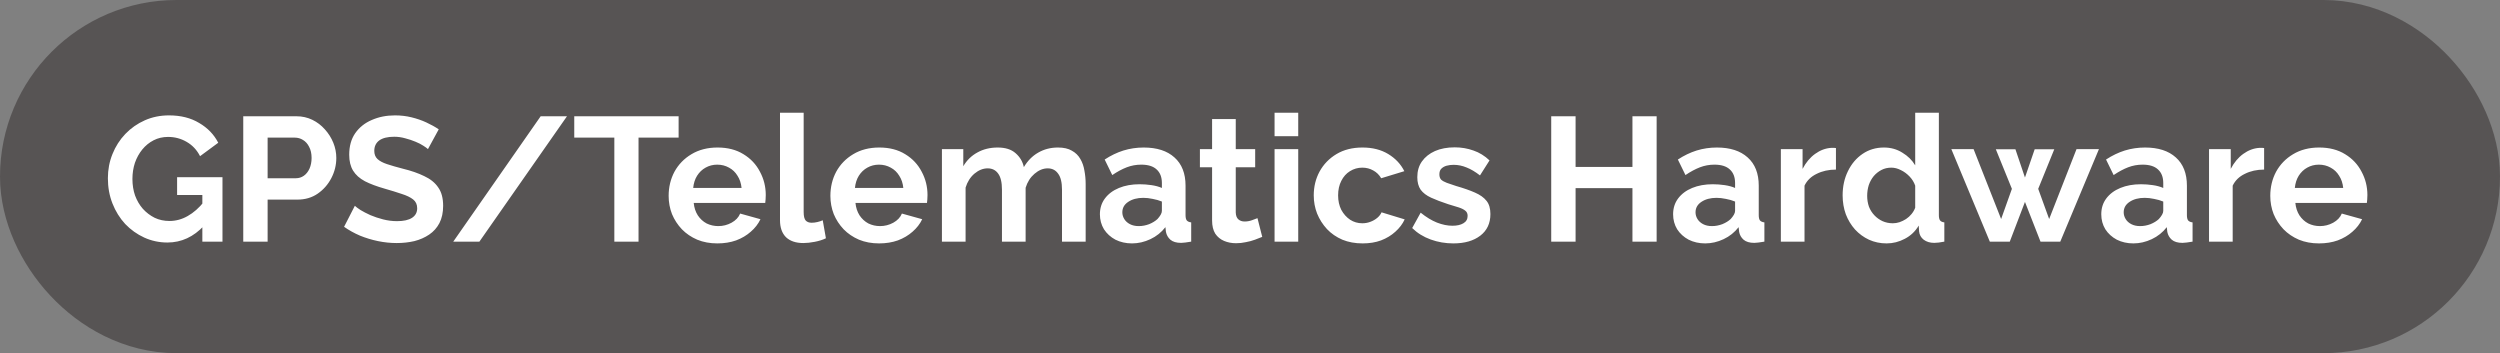 <svg width="269" height="38" viewBox="0 0 269 38" fill="none" xmlns="http://www.w3.org/2000/svg">
<rect x="0" y="0" width="269" height="38" fill="#808080" stroke="none"/>
<rect x="7" y="7" width="255" height="24" rx="12" fill="#575454" stroke="#575454" stroke-width="14"/>
<path d="M18.011 26.095C17.137 26.095 16.307 25.918 15.522 25.563C14.749 25.208 14.065 24.721 13.47 24.1C12.887 23.467 12.431 22.732 12.102 21.896C11.773 21.06 11.608 20.154 11.608 19.179C11.608 18.254 11.773 17.387 12.102 16.576C12.431 15.753 12.894 15.031 13.489 14.41C14.084 13.789 14.781 13.302 15.579 12.947C16.377 12.592 17.245 12.415 18.182 12.415C19.449 12.415 20.532 12.687 21.431 13.232C22.343 13.764 23.027 14.473 23.483 15.36L21.526 16.804C21.184 16.133 20.703 15.62 20.082 15.265C19.474 14.91 18.809 14.733 18.087 14.733C17.517 14.733 16.998 14.853 16.529 15.094C16.06 15.335 15.655 15.664 15.313 16.082C14.971 16.5 14.705 16.981 14.515 17.526C14.338 18.071 14.249 18.647 14.249 19.255C14.249 19.901 14.344 20.496 14.534 21.041C14.737 21.586 15.015 22.061 15.37 22.466C15.737 22.871 16.162 23.194 16.643 23.435C17.124 23.663 17.656 23.777 18.239 23.777C18.923 23.777 19.575 23.6 20.196 23.245C20.829 22.89 21.418 22.371 21.963 21.687V24.271C20.836 25.487 19.518 26.095 18.011 26.095ZM21.773 20.984H19.056V19.065H23.939V26H21.773V20.984ZM26.174 26V12.51H31.893C32.513 12.51 33.083 12.637 33.603 12.89C34.122 13.143 34.572 13.485 34.952 13.916C35.344 14.347 35.648 14.828 35.864 15.36C36.079 15.892 36.187 16.437 36.187 16.994C36.187 17.754 36.009 18.476 35.655 19.16C35.3 19.844 34.812 20.401 34.192 20.832C33.571 21.263 32.836 21.478 31.988 21.478H28.796V26H26.174ZM28.796 19.179H31.836C32.152 19.179 32.437 19.09 32.691 18.913C32.944 18.736 33.147 18.482 33.299 18.153C33.451 17.811 33.527 17.425 33.527 16.994C33.527 16.525 33.438 16.126 33.261 15.797C33.096 15.468 32.874 15.221 32.596 15.056C32.33 14.891 32.038 14.809 31.722 14.809H28.796V19.179ZM46.048 16.044C45.96 15.955 45.795 15.835 45.554 15.683C45.327 15.531 45.041 15.385 44.7 15.246C44.37 15.107 44.009 14.986 43.617 14.885C43.224 14.771 42.825 14.714 42.419 14.714C41.71 14.714 41.172 14.847 40.804 15.113C40.45 15.379 40.273 15.753 40.273 16.234C40.273 16.601 40.386 16.893 40.614 17.108C40.843 17.323 41.184 17.507 41.641 17.659C42.096 17.811 42.666 17.976 43.35 18.153C44.237 18.368 45.004 18.634 45.65 18.951C46.308 19.255 46.809 19.66 47.151 20.167C47.505 20.661 47.682 21.32 47.682 22.143C47.682 22.865 47.55 23.486 47.283 24.005C47.017 24.512 46.65 24.923 46.181 25.24C45.713 25.557 45.181 25.791 44.586 25.943C43.99 26.082 43.357 26.152 42.685 26.152C42.014 26.152 41.343 26.082 40.672 25.943C40 25.804 39.354 25.607 38.733 25.354C38.113 25.088 37.543 24.771 37.023 24.404L38.182 22.143C38.297 22.257 38.499 22.409 38.791 22.599C39.082 22.776 39.437 22.96 39.855 23.15C40.273 23.327 40.728 23.479 41.222 23.606C41.717 23.733 42.217 23.796 42.724 23.796C43.433 23.796 43.971 23.676 44.339 23.435C44.706 23.194 44.889 22.852 44.889 22.409C44.889 22.004 44.744 21.687 44.453 21.459C44.161 21.231 43.756 21.035 43.236 20.87C42.717 20.693 42.103 20.503 41.394 20.3C40.545 20.059 39.836 19.793 39.266 19.502C38.696 19.198 38.271 18.818 37.992 18.362C37.714 17.906 37.575 17.336 37.575 16.652C37.575 15.727 37.79 14.955 38.221 14.334C38.664 13.701 39.259 13.226 40.007 12.909C40.754 12.58 41.584 12.415 42.495 12.415C43.129 12.415 43.724 12.485 44.282 12.624C44.852 12.763 45.383 12.947 45.877 13.175C46.371 13.403 46.815 13.65 47.208 13.916L46.048 16.044ZM61.007 12.51L51.583 26H48.771L58.176 12.51H61.007ZM73.019 14.809H68.706V26H66.103V14.809H61.79V12.51H73.019V14.809ZM77.19 26.19C76.392 26.19 75.67 26.057 75.024 25.791C74.378 25.512 73.827 25.139 73.371 24.67C72.915 24.189 72.56 23.644 72.307 23.036C72.066 22.415 71.946 21.763 71.946 21.079C71.946 20.129 72.155 19.261 72.573 18.476C73.004 17.691 73.612 17.064 74.397 16.595C75.195 16.114 76.132 15.873 77.209 15.873C78.298 15.873 79.229 16.114 80.002 16.595C80.775 17.064 81.364 17.691 81.769 18.476C82.187 19.249 82.396 20.085 82.396 20.984C82.396 21.136 82.39 21.294 82.377 21.459C82.364 21.611 82.352 21.738 82.339 21.839H74.644C74.695 22.346 74.84 22.789 75.081 23.169C75.334 23.549 75.651 23.84 76.031 24.043C76.424 24.233 76.842 24.328 77.285 24.328C77.792 24.328 78.267 24.208 78.71 23.967C79.166 23.714 79.476 23.384 79.641 22.979L81.826 23.587C81.585 24.094 81.237 24.543 80.781 24.936C80.338 25.329 79.812 25.639 79.204 25.867C78.596 26.082 77.925 26.19 77.19 26.19ZM74.587 20.224H79.793C79.742 19.717 79.597 19.28 79.356 18.913C79.128 18.533 78.824 18.242 78.444 18.039C78.064 17.824 77.64 17.716 77.171 17.716C76.715 17.716 76.297 17.824 75.917 18.039C75.55 18.242 75.246 18.533 75.005 18.913C74.777 19.28 74.638 19.717 74.587 20.224ZM83.928 12.13H86.474V22.808C86.474 23.264 86.55 23.574 86.702 23.739C86.854 23.891 87.063 23.967 87.329 23.967C87.532 23.967 87.741 23.942 87.956 23.891C88.171 23.84 88.361 23.777 88.526 23.701L88.868 25.639C88.526 25.804 88.127 25.93 87.671 26.019C87.215 26.108 86.803 26.152 86.436 26.152C85.638 26.152 85.017 25.943 84.574 25.525C84.143 25.094 83.928 24.486 83.928 23.701V12.13ZM94.594 26.19C93.796 26.19 93.074 26.057 92.428 25.791C91.782 25.512 91.231 25.139 90.775 24.67C90.319 24.189 89.965 23.644 89.711 23.036C89.471 22.415 89.35 21.763 89.35 21.079C89.35 20.129 89.559 19.261 89.977 18.476C90.408 17.691 91.016 17.064 91.801 16.595C92.599 16.114 93.537 15.873 94.613 15.873C95.703 15.873 96.634 16.114 97.406 16.595C98.179 17.064 98.768 17.691 99.173 18.476C99.591 19.249 99.8 20.085 99.8 20.984C99.8 21.136 99.794 21.294 99.781 21.459C99.769 21.611 99.756 21.738 99.743 21.839H92.048C92.099 22.346 92.245 22.789 92.485 23.169C92.739 23.549 93.055 23.84 93.435 24.043C93.828 24.233 94.246 24.328 94.689 24.328C95.196 24.328 95.671 24.208 96.114 23.967C96.57 23.714 96.881 23.384 97.045 22.979L99.23 23.587C98.99 24.094 98.641 24.543 98.185 24.936C97.742 25.329 97.216 25.639 96.608 25.867C96 26.082 95.329 26.19 94.594 26.19ZM91.991 20.224H97.197C97.147 19.717 97.001 19.28 96.76 18.913C96.532 18.533 96.228 18.242 95.848 18.039C95.468 17.824 95.044 17.716 94.575 17.716C94.119 17.716 93.701 17.824 93.321 18.039C92.954 18.242 92.65 18.533 92.409 18.913C92.181 19.28 92.042 19.717 91.991 20.224ZM116.817 26H114.271V20.414C114.271 19.629 114.132 19.052 113.853 18.685C113.587 18.305 113.214 18.115 112.732 18.115C112.238 18.115 111.763 18.311 111.307 18.704C110.864 19.084 110.547 19.584 110.357 20.205V26H107.811V20.414C107.811 19.616 107.672 19.033 107.393 18.666C107.127 18.299 106.754 18.115 106.272 18.115C105.778 18.115 105.303 18.305 104.847 18.685C104.404 19.065 104.087 19.565 103.897 20.186V26H101.351V16.044H103.65V17.887C104.03 17.241 104.537 16.747 105.17 16.405C105.804 16.05 106.532 15.873 107.355 15.873C108.179 15.873 108.818 16.076 109.274 16.481C109.743 16.886 110.041 17.387 110.167 17.982C110.573 17.298 111.086 16.779 111.706 16.424C112.34 16.057 113.049 15.873 113.834 15.873C114.455 15.873 114.955 15.987 115.335 16.215C115.728 16.43 116.032 16.728 116.247 17.108C116.463 17.475 116.608 17.893 116.684 18.362C116.773 18.831 116.817 19.306 116.817 19.787V26ZM118.35 23.055C118.35 22.409 118.527 21.845 118.882 21.364C119.249 20.87 119.756 20.49 120.402 20.224C121.048 19.958 121.789 19.825 122.625 19.825C123.043 19.825 123.467 19.857 123.898 19.92C124.329 19.983 124.702 20.085 125.019 20.224V19.692C125.019 19.059 124.829 18.571 124.449 18.229C124.082 17.887 123.531 17.716 122.796 17.716C122.251 17.716 121.732 17.811 121.238 18.001C120.744 18.191 120.225 18.47 119.68 18.837L118.863 17.165C119.522 16.734 120.193 16.411 120.877 16.196C121.574 15.981 122.302 15.873 123.062 15.873C124.481 15.873 125.583 16.228 126.368 16.937C127.166 17.646 127.565 18.66 127.565 19.977V23.15C127.565 23.416 127.609 23.606 127.698 23.72C127.799 23.834 127.958 23.904 128.173 23.929V26C127.945 26.038 127.736 26.07 127.546 26.095C127.369 26.12 127.217 26.133 127.09 26.133C126.583 26.133 126.197 26.019 125.931 25.791C125.678 25.563 125.519 25.284 125.456 24.955L125.399 24.442C124.968 24.999 124.43 25.43 123.784 25.734C123.138 26.038 122.479 26.19 121.808 26.19C121.149 26.19 120.554 26.057 120.022 25.791C119.503 25.512 119.091 25.139 118.787 24.67C118.496 24.189 118.35 23.65 118.35 23.055ZM124.544 23.568C124.683 23.416 124.797 23.264 124.886 23.112C124.975 22.96 125.019 22.821 125.019 22.694V21.687C124.715 21.56 124.386 21.465 124.031 21.402C123.676 21.326 123.341 21.288 123.024 21.288C122.365 21.288 121.821 21.434 121.39 21.725C120.972 22.004 120.763 22.377 120.763 22.846C120.763 23.099 120.833 23.34 120.972 23.568C121.111 23.796 121.314 23.98 121.58 24.119C121.846 24.258 122.163 24.328 122.53 24.328C122.91 24.328 123.284 24.258 123.651 24.119C124.018 23.967 124.316 23.783 124.544 23.568ZM135.817 25.487C135.602 25.576 135.342 25.677 135.038 25.791C134.734 25.905 134.405 25.994 134.05 26.057C133.708 26.133 133.36 26.171 133.005 26.171C132.537 26.171 132.106 26.089 131.713 25.924C131.321 25.759 131.004 25.5 130.763 25.145C130.535 24.778 130.421 24.303 130.421 23.72V18.001H129.11V16.044H130.421V12.814H132.967V16.044H135.057V18.001H132.967V22.865C132.98 23.207 133.075 23.454 133.252 23.606C133.43 23.758 133.651 23.834 133.917 23.834C134.183 23.834 134.443 23.79 134.696 23.701C134.95 23.612 135.152 23.536 135.304 23.473L135.817 25.487ZM137.143 26V16.044H139.689V26H137.143ZM137.143 14.657V12.13H139.689V14.657H137.143ZM146.622 26.19C145.811 26.19 145.083 26.057 144.437 25.791C143.791 25.512 143.24 25.132 142.784 24.651C142.328 24.157 141.973 23.6 141.72 22.979C141.479 22.358 141.359 21.706 141.359 21.022C141.359 20.085 141.568 19.23 141.986 18.457C142.417 17.672 143.025 17.045 143.81 16.576C144.595 16.107 145.526 15.873 146.603 15.873C147.68 15.873 148.604 16.107 149.377 16.576C150.15 17.045 150.726 17.659 151.106 18.419L148.617 19.179C148.402 18.812 148.117 18.533 147.762 18.343C147.407 18.14 147.015 18.039 146.584 18.039C146.103 18.039 145.659 18.166 145.254 18.419C144.861 18.66 144.551 19.008 144.323 19.464C144.095 19.907 143.981 20.427 143.981 21.022C143.981 21.605 144.095 22.124 144.323 22.58C144.564 23.023 144.88 23.378 145.273 23.644C145.666 23.897 146.103 24.024 146.584 24.024C146.888 24.024 147.173 23.973 147.439 23.872C147.718 23.771 147.965 23.631 148.18 23.454C148.395 23.277 148.554 23.074 148.655 22.846L151.144 23.606C150.916 24.1 150.58 24.543 150.137 24.936C149.706 25.329 149.193 25.639 148.598 25.867C148.015 26.082 147.357 26.19 146.622 26.19ZM156.378 26.19C155.529 26.19 154.718 26.051 153.946 25.772C153.173 25.493 152.508 25.082 151.951 24.537L152.863 22.884C153.458 23.365 154.041 23.72 154.611 23.948C155.193 24.176 155.751 24.29 156.283 24.29C156.777 24.29 157.169 24.201 157.461 24.024C157.765 23.847 157.917 23.581 157.917 23.226C157.917 22.985 157.834 22.802 157.67 22.675C157.505 22.536 157.264 22.415 156.948 22.314C156.644 22.213 156.27 22.099 155.827 21.972C155.092 21.731 154.478 21.497 153.984 21.269C153.49 21.041 153.116 20.756 152.863 20.414C152.622 20.059 152.502 19.61 152.502 19.065C152.502 18.406 152.666 17.843 152.996 17.374C153.338 16.893 153.806 16.519 154.402 16.253C155.01 15.987 155.719 15.854 156.53 15.854C157.239 15.854 157.91 15.968 158.544 16.196C159.177 16.411 159.753 16.766 160.273 17.26L159.247 18.875C158.74 18.482 158.259 18.197 157.803 18.02C157.347 17.83 156.884 17.735 156.416 17.735C156.15 17.735 155.896 17.767 155.656 17.83C155.428 17.893 155.238 18.001 155.086 18.153C154.946 18.292 154.877 18.495 154.877 18.761C154.877 19.002 154.94 19.192 155.067 19.331C155.206 19.458 155.409 19.572 155.675 19.673C155.953 19.774 156.289 19.888 156.682 20.015C157.48 20.243 158.151 20.477 158.696 20.718C159.253 20.959 159.671 21.256 159.95 21.611C160.228 21.953 160.368 22.428 160.368 23.036C160.368 24.024 160.007 24.797 159.285 25.354C158.563 25.911 157.594 26.19 156.378 26.19ZM178.254 12.51V26H175.651V20.243H169.533V26H166.911V12.51H169.533V17.963H175.651V12.51H178.254ZM180.026 23.055C180.026 22.409 180.203 21.845 180.558 21.364C180.925 20.87 181.432 20.49 182.078 20.224C182.724 19.958 183.465 19.825 184.301 19.825C184.719 19.825 185.143 19.857 185.574 19.92C186.004 19.983 186.378 20.085 186.695 20.224V19.692C186.695 19.059 186.505 18.571 186.125 18.229C185.757 17.887 185.206 17.716 184.472 17.716C183.927 17.716 183.408 17.811 182.914 18.001C182.42 18.191 181.9 18.47 181.356 18.837L180.539 17.165C181.197 16.734 181.869 16.411 182.553 16.196C183.249 15.981 183.978 15.873 184.738 15.873C186.156 15.873 187.258 16.228 188.044 16.937C188.842 17.646 189.241 18.66 189.241 19.977V23.15C189.241 23.416 189.285 23.606 189.374 23.72C189.475 23.834 189.633 23.904 189.849 23.929V26C189.621 26.038 189.412 26.07 189.222 26.095C189.044 26.12 188.892 26.133 188.766 26.133C188.259 26.133 187.873 26.019 187.607 25.791C187.353 25.563 187.195 25.284 187.132 24.955L187.075 24.442C186.644 24.999 186.106 25.43 185.46 25.734C184.814 26.038 184.155 26.19 183.484 26.19C182.825 26.19 182.23 26.057 181.698 25.791C181.178 25.512 180.767 25.139 180.463 24.67C180.171 24.189 180.026 23.65 180.026 23.055ZM186.22 23.568C186.359 23.416 186.473 23.264 186.562 23.112C186.65 22.96 186.695 22.821 186.695 22.694V21.687C186.391 21.56 186.061 21.465 185.707 21.402C185.352 21.326 185.016 21.288 184.7 21.288C184.041 21.288 183.496 21.434 183.066 21.725C182.648 22.004 182.439 22.377 182.439 22.846C182.439 23.099 182.508 23.34 182.648 23.568C182.787 23.796 182.99 23.98 183.256 24.119C183.522 24.258 183.838 24.328 184.206 24.328C184.586 24.328 184.959 24.258 185.327 24.119C185.694 23.967 185.992 23.783 186.22 23.568ZM197.548 18.248C196.775 18.248 196.085 18.4 195.477 18.704C194.869 18.995 194.432 19.42 194.166 19.977V26H191.62V16.044H193.957V18.172C194.312 17.488 194.761 16.95 195.306 16.557C195.851 16.164 196.427 15.949 197.035 15.911C197.174 15.911 197.282 15.911 197.358 15.911C197.434 15.911 197.497 15.917 197.548 15.93V18.248ZM198.267 21.022C198.267 20.059 198.457 19.192 198.837 18.419C199.217 17.634 199.742 17.013 200.414 16.557C201.085 16.101 201.851 15.873 202.713 15.873C203.447 15.873 204.106 16.057 204.689 16.424C205.284 16.779 205.746 17.235 206.076 17.792V12.13H208.622V23.15C208.622 23.416 208.666 23.606 208.755 23.72C208.843 23.834 208.995 23.904 209.211 23.929V26C208.767 26.089 208.406 26.133 208.128 26.133C207.672 26.133 207.292 26.019 206.988 25.791C206.696 25.563 206.532 25.265 206.494 24.898L206.456 24.271C206.088 24.892 205.588 25.367 204.955 25.696C204.334 26.025 203.682 26.19 202.998 26.19C202.314 26.19 201.68 26.057 201.098 25.791C200.528 25.525 200.027 25.158 199.597 24.689C199.179 24.22 198.849 23.676 198.609 23.055C198.381 22.422 198.267 21.744 198.267 21.022ZM206.076 22.352V19.977C205.949 19.61 205.746 19.28 205.468 18.989C205.189 18.698 204.879 18.47 204.537 18.305C204.195 18.128 203.853 18.039 203.511 18.039C203.118 18.039 202.763 18.121 202.447 18.286C202.13 18.451 201.851 18.672 201.611 18.951C201.383 19.23 201.205 19.553 201.079 19.92C200.965 20.287 200.908 20.674 200.908 21.079C200.908 21.484 200.971 21.871 201.098 22.238C201.237 22.593 201.433 22.903 201.687 23.169C201.94 23.435 202.231 23.644 202.561 23.796C202.903 23.948 203.27 24.024 203.663 24.024C203.903 24.024 204.144 23.986 204.385 23.91C204.638 23.821 204.872 23.707 205.088 23.568C205.316 23.416 205.512 23.239 205.677 23.036C205.854 22.821 205.987 22.593 206.076 22.352ZM223.434 16.044H225.847L221.686 26H219.558L217.886 21.725L216.252 26H214.105L209.963 16.044H212.357L215.321 23.568L216.48 20.319L214.751 16.063H216.86L217.886 19.103L218.931 16.063H221.04L219.311 20.319L220.489 23.568L223.434 16.044ZM226.097 23.055C226.097 22.409 226.274 21.845 226.629 21.364C226.996 20.87 227.503 20.49 228.149 20.224C228.795 19.958 229.536 19.825 230.372 19.825C230.79 19.825 231.214 19.857 231.645 19.92C232.076 19.983 232.449 20.085 232.766 20.224V19.692C232.766 19.059 232.576 18.571 232.196 18.229C231.829 17.887 231.278 17.716 230.543 17.716C229.998 17.716 229.479 17.811 228.985 18.001C228.491 18.191 227.972 18.47 227.427 18.837L226.61 17.165C227.269 16.734 227.94 16.411 228.624 16.196C229.321 15.981 230.049 15.873 230.809 15.873C232.228 15.873 233.33 16.228 234.115 16.937C234.913 17.646 235.312 18.66 235.312 19.977V23.15C235.312 23.416 235.356 23.606 235.445 23.72C235.546 23.834 235.705 23.904 235.92 23.929V26C235.692 26.038 235.483 26.07 235.293 26.095C235.116 26.12 234.964 26.133 234.837 26.133C234.33 26.133 233.944 26.019 233.678 25.791C233.425 25.563 233.266 25.284 233.203 24.955L233.146 24.442C232.715 24.999 232.177 25.43 231.531 25.734C230.885 26.038 230.226 26.19 229.555 26.19C228.896 26.19 228.301 26.057 227.769 25.791C227.25 25.512 226.838 25.139 226.534 24.67C226.243 24.189 226.097 23.65 226.097 23.055ZM232.291 23.568C232.43 23.416 232.544 23.264 232.633 23.112C232.722 22.96 232.766 22.821 232.766 22.694V21.687C232.462 21.56 232.133 21.465 231.778 21.402C231.423 21.326 231.088 21.288 230.771 21.288C230.112 21.288 229.568 21.434 229.137 21.725C228.719 22.004 228.51 22.377 228.51 22.846C228.51 23.099 228.58 23.34 228.719 23.568C228.858 23.796 229.061 23.98 229.327 24.119C229.593 24.258 229.91 24.328 230.277 24.328C230.657 24.328 231.031 24.258 231.398 24.119C231.765 23.967 232.063 23.783 232.291 23.568ZM243.619 18.248C242.847 18.248 242.156 18.4 241.548 18.704C240.94 18.995 240.503 19.42 240.237 19.977V26H237.691V16.044H240.028V18.172C240.383 17.488 240.833 16.95 241.377 16.557C241.922 16.164 242.498 15.949 243.106 15.911C243.246 15.911 243.353 15.911 243.429 15.911C243.505 15.911 243.569 15.917 243.619 15.93V18.248ZM249.526 26.19C248.728 26.19 248.006 26.057 247.36 25.791C246.714 25.512 246.163 25.139 245.707 24.67C245.251 24.189 244.896 23.644 244.643 23.036C244.402 22.415 244.282 21.763 244.282 21.079C244.282 20.129 244.491 19.261 244.909 18.476C245.34 17.691 245.948 17.064 246.733 16.595C247.531 16.114 248.468 15.873 249.545 15.873C250.634 15.873 251.565 16.114 252.338 16.595C253.111 17.064 253.7 17.691 254.105 18.476C254.523 19.249 254.732 20.085 254.732 20.984C254.732 21.136 254.726 21.294 254.713 21.459C254.7 21.611 254.688 21.738 254.675 21.839H246.98C247.031 22.346 247.176 22.789 247.417 23.169C247.67 23.549 247.987 23.84 248.367 24.043C248.76 24.233 249.178 24.328 249.621 24.328C250.128 24.328 250.603 24.208 251.046 23.967C251.502 23.714 251.812 23.384 251.977 22.979L254.162 23.587C253.921 24.094 253.573 24.543 253.117 24.936C252.674 25.329 252.148 25.639 251.54 25.867C250.932 26.082 250.261 26.19 249.526 26.19ZM246.923 20.224H252.129C252.078 19.717 251.933 19.28 251.692 18.913C251.464 18.533 251.16 18.242 250.78 18.039C250.4 17.824 249.976 17.716 249.507 17.716C249.051 17.716 248.633 17.824 248.253 18.039C247.886 18.242 247.582 18.533 247.341 18.913C247.113 19.28 246.974 19.717 246.923 20.224Z" fill="white"/>
</svg>
